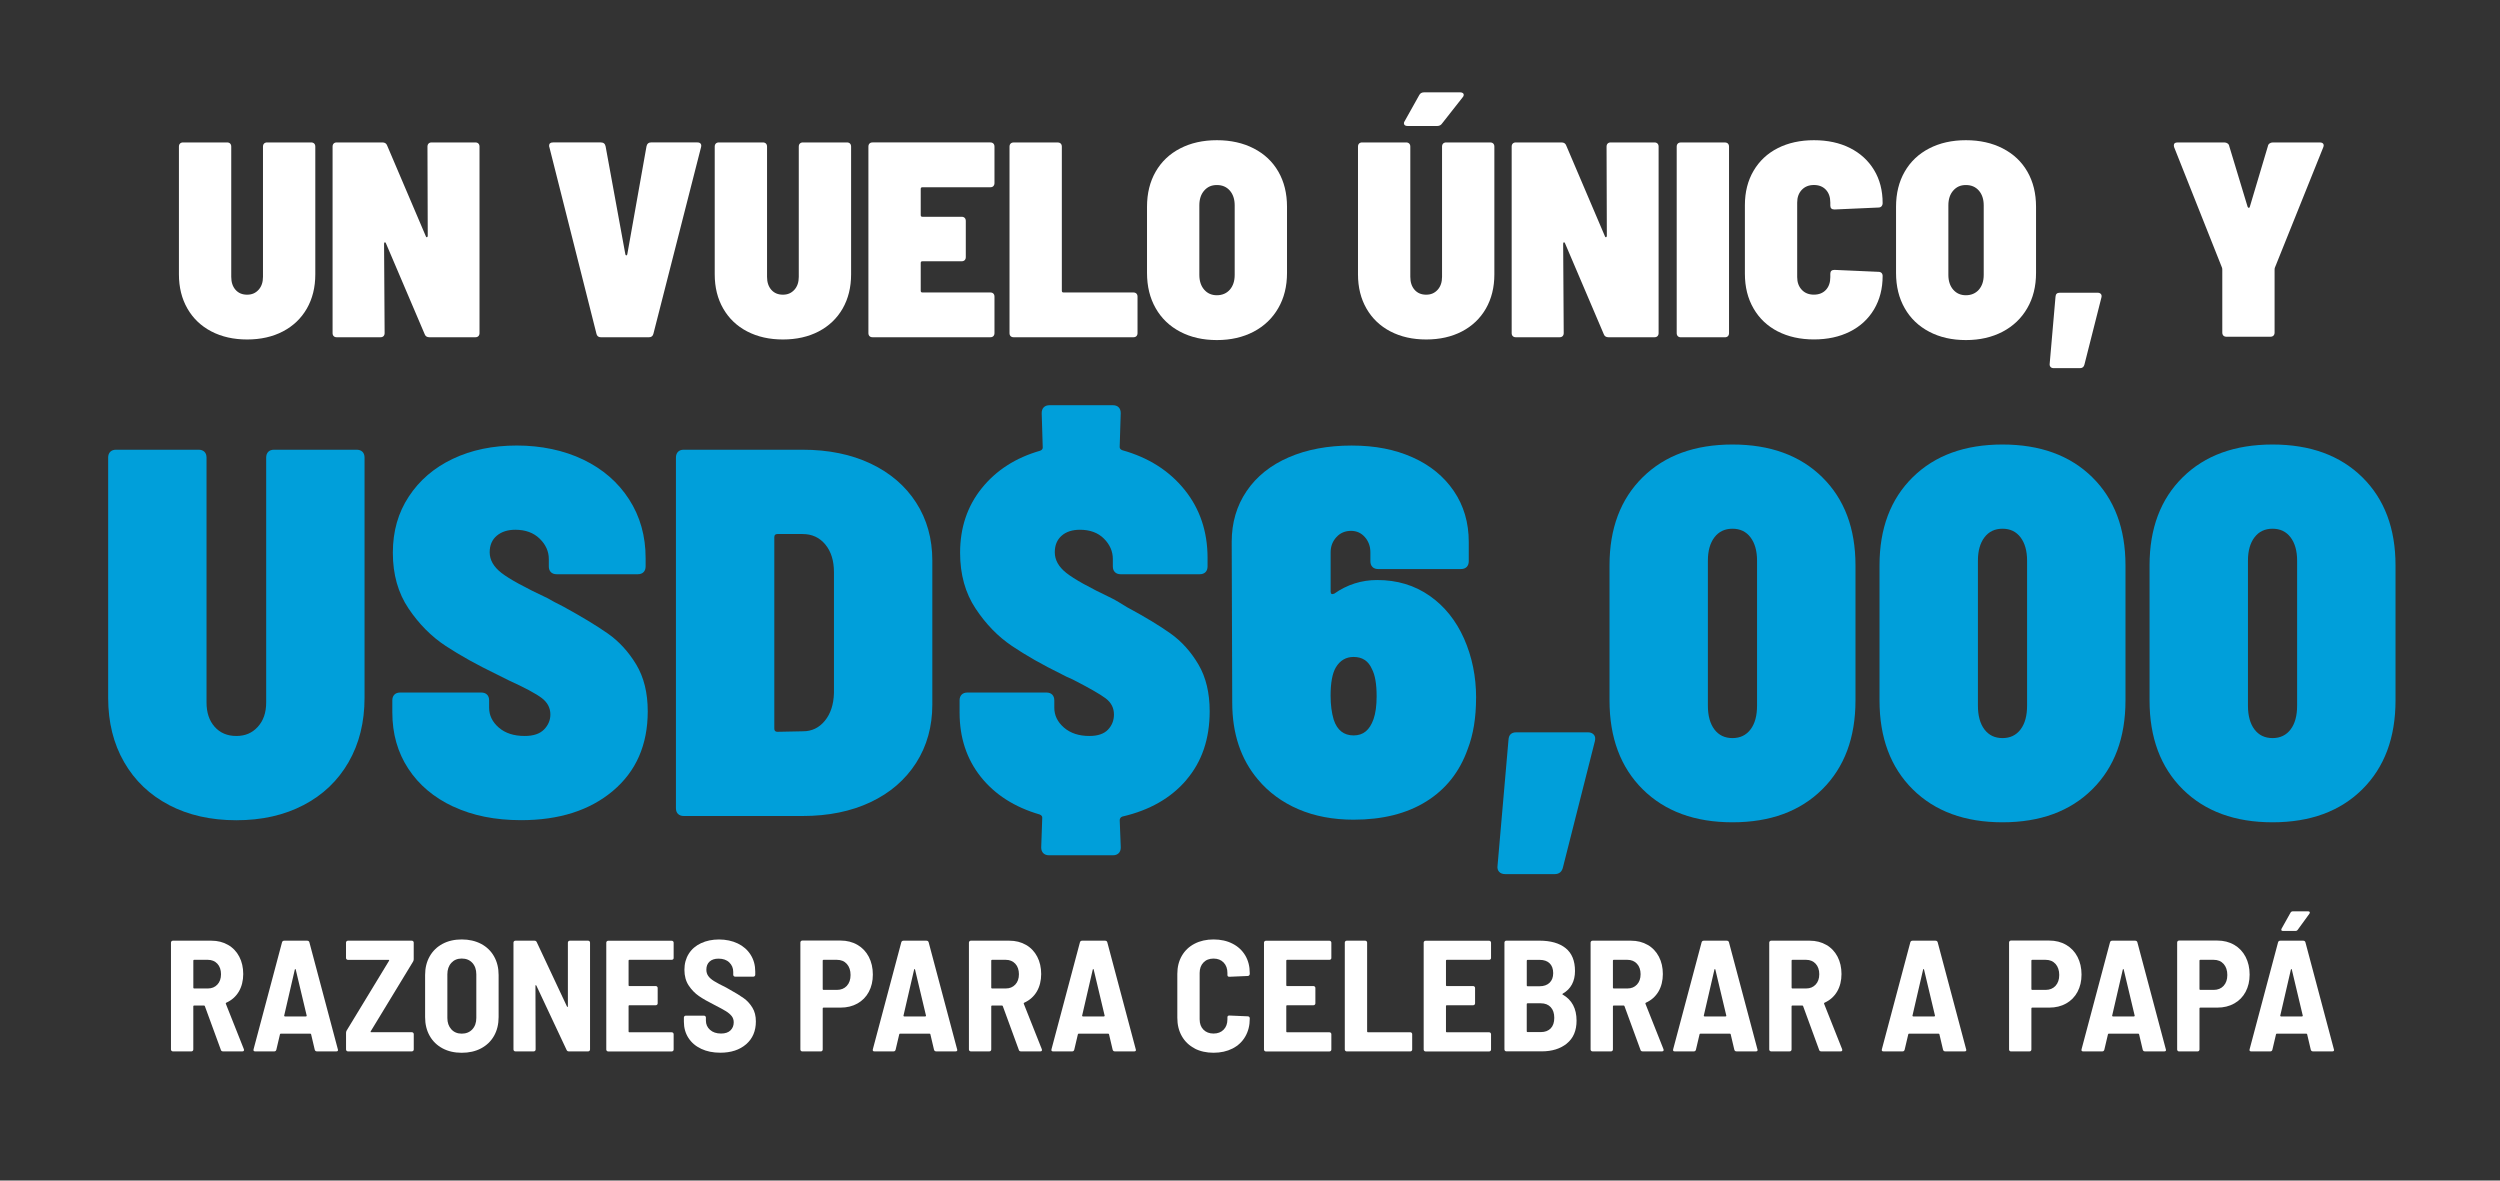 <svg xmlns="http://www.w3.org/2000/svg" id="Layer_1" data-name="Layer 1" viewBox="0 0 720 340"><rect x="0" y="0" width="720" height="340" fill="#333333" stroke="none"/><defs><style>      .cls-1 {        fill: #009fda;      }      .cls-2 {        fill: #fff;      }    </style></defs><path class="cls-2" d="M60.87,95.45c-2.97-1.55-5.26-3.74-6.89-6.57-1.63-2.83-2.45-6.12-2.45-9.86v-36.8c0-.37.11-.67.32-.88.21-.21.51-.32.88-.32h12.67c.37,0,.67.11.88.32.21.21.32.51.32.88v37.52c0,1.55.41,2.79,1.24,3.73.83.94,1.94,1.4,3.33,1.4s2.43-.47,3.29-1.4c.85-.93,1.28-2.18,1.28-3.73v-37.52c0-.37.11-.67.32-.88.21-.21.51-.32.88-.32h12.67c.37,0,.67.11.88.32.21.21.32.51.32.88v36.8c0,3.74-.82,7.03-2.44,9.86-1.63,2.83-3.93,5.02-6.89,6.57-2.97,1.55-6.4,2.32-10.3,2.32s-7.33-.77-10.3-2.32Z"></path><path class="cls-2" d="M123.43,41.34c.21-.21.51-.32.88-.32h12.59c.37,0,.67.11.88.32.21.21.32.51.32.88v53.71c0,.37-.11.67-.32.88s-.51.32-.88.32h-13.23c-.7,0-1.15-.29-1.36-.88l-11.14-26.13c-.05-.21-.16-.32-.32-.32s-.24.13-.24.4l.16,25.73c0,.37-.11.67-.32.88-.21.21-.51.32-.88.32h-12.59c-.38,0-.67-.11-.88-.32-.21-.21-.32-.51-.32-.88v-53.71c0-.37.11-.67.32-.88.21-.21.51-.32.88-.32h13.15c.69,0,1.15.29,1.36.88l11.14,26.13c.05.21.16.31.32.28.16-.03.24-.17.24-.44l-.08-25.65c0-.37.11-.67.32-.88Z"></path><path class="cls-2" d="M171.77,96.09l-13.55-53.71c-.05-.11-.08-.24-.08-.4,0-.64.37-.96,1.12-.96h13.79c.75,0,1.2.37,1.36,1.12l5.69,31.1c.05.21.15.32.28.32s.23-.11.28-.32l5.53-31.1c.16-.75.59-1.12,1.28-1.12h13.39c.43,0,.73.12.92.36.19.24.23.57.12,1l-13.71,53.71c-.16.69-.59,1.04-1.28,1.04h-13.87c-.7,0-1.12-.35-1.28-1.04Z"></path><path class="cls-2" d="M215.18,95.45c-2.97-1.55-5.26-3.74-6.89-6.57-1.63-2.83-2.45-6.12-2.45-9.86v-36.8c0-.37.11-.67.32-.88.21-.21.51-.32.88-.32h12.67c.37,0,.67.11.88.32.21.21.32.51.32.88v37.52c0,1.55.41,2.79,1.24,3.73.83.94,1.94,1.4,3.33,1.4s2.43-.47,3.29-1.4c.85-.93,1.28-2.18,1.28-3.73v-37.52c0-.37.11-.67.32-.88.21-.21.51-.32.88-.32h12.67c.37,0,.67.11.88.32.21.21.32.51.32.88v36.8c0,3.74-.82,7.03-2.44,9.86-1.63,2.83-3.93,5.02-6.89,6.57-2.97,1.55-6.4,2.32-10.3,2.32s-7.33-.77-10.3-2.32Z"></path><path class="cls-2" d="M286.09,53.61c-.21.21-.51.32-.88.32h-19.56c-.32,0-.48.16-.48.48v7.54c0,.32.16.48.48.48h11.3c.37,0,.67.11.88.32.21.21.32.51.32.88v10.42c0,.37-.11.67-.32.88-.21.21-.51.32-.88.32h-11.3c-.32,0-.48.16-.48.48v8.02c0,.32.16.48.48.48h19.56c.37,0,.67.11.88.32.21.21.32.51.32.88v10.5c0,.37-.11.67-.32.88-.21.21-.51.32-.88.32h-33.91c-.38,0-.67-.11-.88-.32-.21-.21-.32-.51-.32-.88v-53.71c0-.37.11-.67.32-.88.21-.21.51-.32.88-.32h33.91c.37,0,.67.11.88.32.21.21.32.51.32.88v10.5c0,.37-.11.67-.32.88Z"></path><path class="cls-2" d="M291.06,96.82c-.21-.21-.32-.51-.32-.88v-53.71c0-.37.11-.67.32-.88.21-.21.51-.32.88-.32h12.67c.37,0,.67.11.88.32.21.21.32.51.32.88v41.52c0,.32.16.48.48.48h20.12c.37,0,.67.11.88.32.21.21.32.51.32.88v10.5c0,.37-.11.67-.32.88s-.51.32-.88.32h-34.47c-.38,0-.67-.11-.88-.32Z"></path><path class="cls-2" d="M339.88,95.53c-3.05-1.6-5.4-3.86-7.05-6.77-1.66-2.91-2.49-6.29-2.49-10.14v-19.08c0-3.85.83-7.21,2.49-10.1,1.66-2.89,4.01-5.12,7.05-6.69,3.05-1.58,6.57-2.37,10.58-2.37s7.55.79,10.62,2.37c3.07,1.58,5.44,3.81,7.09,6.69,1.66,2.89,2.49,6.25,2.49,10.1v19.08c0,3.85-.84,7.23-2.53,10.14-1.68,2.91-4.05,5.17-7.09,6.77-3.05,1.6-6.57,2.41-10.58,2.41s-7.54-.8-10.58-2.41ZM354.19,83.43c.93-1.07,1.4-2.49,1.4-4.25v-20.04c0-1.76-.47-3.18-1.4-4.25-.94-1.07-2.18-1.6-3.73-1.6s-2.71.53-3.65,1.6c-.94,1.07-1.4,2.48-1.4,4.25v20.04c0,1.76.47,3.18,1.4,4.25.93,1.07,2.15,1.6,3.65,1.6s2.79-.53,3.73-1.6Z"></path><path class="cls-2" d="M400.44,95.45c-2.97-1.55-5.26-3.74-6.89-6.57-1.63-2.83-2.45-6.12-2.45-9.86v-36.8c0-.37.11-.67.32-.88.21-.21.51-.32.88-.32h12.67c.37,0,.67.11.88.32.21.21.32.51.32.88v37.52c0,1.55.41,2.79,1.24,3.73.83.94,1.94,1.4,3.33,1.4s2.43-.47,3.29-1.4c.85-.93,1.28-2.18,1.28-3.73v-37.52c0-.37.11-.67.32-.88.21-.21.51-.32.88-.32h12.67c.37,0,.67.11.88.32.21.21.32.51.32.88v36.8c0,3.74-.82,7.03-2.44,9.86-1.63,2.83-3.93,5.02-6.89,6.57-2.97,1.55-6.4,2.32-10.3,2.32s-7.33-.77-10.3-2.32ZM404.33,35.49c0-.21.08-.43.24-.64l4.17-7.46c.27-.53.75-.8,1.44-.8h10.34c.32,0,.57.07.76.2.19.13.28.31.28.52,0,.27-.11.51-.32.72l-5.93,7.54c-.32.48-.8.72-1.44.72h-8.42c-.75,0-1.12-.27-1.12-.8Z"></path><path class="cls-2" d="M463.01,41.34c.21-.21.51-.32.88-.32h12.59c.37,0,.67.11.88.32.21.21.32.51.32.88v53.71c0,.37-.11.67-.32.88s-.51.32-.88.32h-13.23c-.7,0-1.15-.29-1.36-.88l-11.14-26.13c-.05-.21-.16-.32-.32-.32s-.24.13-.24.4l.16,25.73c0,.37-.11.67-.32.88-.21.21-.51.32-.88.32h-12.59c-.38,0-.67-.11-.88-.32-.21-.21-.32-.51-.32-.88v-53.71c0-.37.11-.67.32-.88.21-.21.51-.32.88-.32h13.15c.69,0,1.15.29,1.36.88l11.14,26.13c.05.21.16.31.32.28.16-.03.24-.17.24-.44l-.08-25.65c0-.37.11-.67.32-.88Z"></path><path class="cls-2" d="M483.21,96.82c-.21-.21-.32-.51-.32-.88v-53.71c0-.37.11-.67.32-.88.21-.21.51-.32.88-.32h12.67c.37,0,.67.11.88.32.21.21.32.51.32.88v53.71c0,.37-.11.67-.32.88-.21.21-.51.32-.88.32h-12.67c-.38,0-.67-.11-.88-.32Z"></path><path class="cls-2" d="M511.99,95.45c-2.99-1.55-5.32-3.75-6.97-6.61-1.66-2.86-2.49-6.19-2.49-9.98v-19.8c0-3.74.83-7.03,2.49-9.86,1.66-2.83,3.98-5.01,6.97-6.53,2.99-1.52,6.47-2.29,10.42-2.29s7.42.75,10.38,2.24c2.97,1.5,5.28,3.61,6.93,6.33,1.66,2.73,2.48,5.91,2.48,9.54,0,.37-.11.68-.32.92-.21.24-.51.36-.88.36l-12.67.56c-.8,0-1.2-.37-1.2-1.12v-.88c0-1.55-.43-2.78-1.28-3.69-.86-.91-2-1.36-3.45-1.36s-2.6.47-3.49,1.4c-.88.94-1.32,2.15-1.32,3.65v21.48c0,1.5.44,2.71,1.32,3.65.88.94,2.04,1.4,3.49,1.4s2.59-.45,3.45-1.36c.85-.91,1.28-2.14,1.28-3.69v-.96c0-.75.4-1.12,1.2-1.12l12.67.56c.37,0,.67.11.88.32.21.21.32.51.32.88,0,3.63-.83,6.84-2.48,9.62-1.66,2.78-3.98,4.92-6.97,6.41-2.99,1.5-6.44,2.24-10.34,2.24s-7.43-.77-10.42-2.32Z"></path><path class="cls-2" d="M555.6,95.53c-3.05-1.6-5.4-3.86-7.05-6.77-1.66-2.91-2.49-6.29-2.49-10.14v-19.08c0-3.85.83-7.21,2.49-10.1,1.66-2.89,4.01-5.12,7.05-6.69,3.05-1.58,6.57-2.37,10.58-2.37s7.55.79,10.62,2.37c3.07,1.58,5.44,3.81,7.09,6.69,1.66,2.89,2.49,6.25,2.49,10.1v19.08c0,3.85-.84,7.23-2.53,10.14-1.68,2.91-4.05,5.17-7.09,6.77-3.05,1.6-6.57,2.41-10.58,2.41s-7.54-.8-10.58-2.41ZM569.91,83.43c.93-1.07,1.4-2.49,1.4-4.25v-20.04c0-1.76-.47-3.18-1.4-4.25-.94-1.07-2.18-1.6-3.73-1.6s-2.71.53-3.65,1.6c-.94,1.07-1.4,2.48-1.4,4.25v20.04c0,1.76.47,3.18,1.4,4.25.93,1.07,2.15,1.6,3.65,1.6s2.79-.53,3.73-1.6Z"></path><path class="cls-2" d="M590.55,105.67c-.21-.24-.29-.55-.24-.92l1.68-19.32c.05-.75.45-1.12,1.2-1.12h10.98c.37,0,.67.12.88.36.21.24.27.58.16,1l-4.89,19.32c-.16.69-.59,1.04-1.28,1.04h-7.54c-.43,0-.75-.12-.96-.36Z"></path><path class="cls-2" d="M640.34,96.66c-.21-.21-.32-.51-.32-.88v-18.04c0-.32-.03-.53-.08-.64l-13.79-34.71c-.05-.16-.08-.35-.08-.56,0-.53.35-.8,1.04-.8h13.55c.32,0,.61.09.88.28.27.19.43.44.48.76l5.29,17.48c.11.21.23.32.36.32s.23-.11.28-.32l5.21-17.48c.05-.32.21-.57.48-.76.27-.19.56-.28.88-.28h13.63c.43,0,.73.12.92.36.19.24.2.57.04,1l-13.95,34.71c-.05.11-.08.32-.08.64v18.04c0,.37-.11.67-.32.88-.21.21-.51.32-.88.32h-12.67c-.37,0-.67-.11-.88-.32Z"></path><path class="cls-1" d="M48.71,231.86c-5.58-2.91-9.9-7.03-12.96-12.36-3.07-5.32-4.6-11.5-4.6-18.54v-69.18c0-.7.2-1.25.6-1.66.4-.4.95-.6,1.66-.6h23.81c.7,0,1.25.2,1.66.6.4.4.6.96.6,1.66v70.53c0,2.92.78,5.25,2.34,7.01,1.56,1.76,3.64,2.64,6.25,2.64s4.57-.88,6.18-2.64c1.61-1.76,2.41-4.09,2.41-7.01v-70.53c0-.7.2-1.25.6-1.66.4-.4.95-.6,1.66-.6h23.81c.7,0,1.25.2,1.66.6.4.4.6.96.6,1.66v69.18c0,7.03-1.53,13.21-4.6,18.54-3.07,5.33-7.38,9.45-12.96,12.36-5.58,2.92-12.03,4.37-19.37,4.37s-13.79-1.46-19.37-4.37Z"></path><path class="cls-1" d="M130.55,232.31c-5.58-2.61-9.9-6.25-12.96-10.93-3.07-4.67-4.6-10.07-4.6-16.2v-3.47c0-.7.2-1.26.6-1.66.4-.4.95-.6,1.66-.6h23.36c.7,0,1.25.2,1.66.6.4.4.6.96.6,1.66v2.11c0,2.21.93,4.12,2.79,5.73,1.86,1.61,4.34,2.41,7.46,2.41,2.51,0,4.37-.63,5.58-1.88,1.21-1.26,1.81-2.69,1.81-4.3,0-1.91-.83-3.49-2.49-4.75-1.66-1.26-4.8-2.94-9.42-5.05l-3.62-1.81c-5.63-2.71-10.5-5.43-14.62-8.14-4.12-2.71-7.69-6.3-10.7-10.78-3.01-4.47-4.52-9.82-4.52-16.05s1.53-11.53,4.6-16.2c3.06-4.67,7.28-8.29,12.66-10.85,5.37-2.56,11.53-3.84,18.46-3.84s13.51,1.36,19.14,4.07c5.63,2.71,10.02,6.53,13.19,11.45,3.17,4.92,4.75,10.55,4.75,16.88v2.41c0,.7-.2,1.26-.6,1.66s-.96.6-1.66.6h-23.36c-.7,0-1.26-.2-1.66-.6-.4-.4-.6-.95-.6-1.66v-2.11c0-2.21-.88-4.17-2.64-5.88-1.76-1.71-4.1-2.56-7.01-2.56-2.21,0-3.99.58-5.35,1.73-1.36,1.16-2.03,2.74-2.03,4.75,0,2.21,1.13,4.2,3.39,5.95,2.26,1.76,6.71,4.2,13.34,7.31,1,.6,2.51,1.41,4.52,2.41,5.32,2.92,9.59,5.5,12.81,7.76,3.21,2.26,5.93,5.23,8.14,8.89,2.21,3.67,3.32,8.16,3.32,13.49,0,9.65-3.34,17.28-10.02,22.91-6.68,5.63-15.5,8.44-26.45,8.44-7.44,0-13.94-1.3-19.52-3.92Z"></path><path class="cls-1" d="M195.27,234.42c-.4-.4-.6-.95-.6-1.66v-100.98c0-.7.2-1.25.6-1.66s.95-.6,1.66-.6h34.21c7.43,0,13.96,1.33,19.59,3.99,5.63,2.66,10,6.41,13.11,11.23,3.11,4.82,4.67,10.4,4.67,16.73v41.45c0,6.33-1.56,11.93-4.67,16.8-3.12,4.87-7.49,8.64-13.11,11.3-5.63,2.66-12.16,3.99-19.59,3.99h-34.21c-.7,0-1.26-.2-1.66-.6ZM223.91,210.76l7.38-.15c2.51,0,4.6-1,6.25-3.01,1.66-2.01,2.54-4.67,2.64-7.99v-34.81c0-3.32-.83-5.98-2.49-7.99-1.66-2.01-3.84-3.01-6.56-3.01h-7.23c-.6,0-.9.3-.9.9v55.16c0,.6.3.9.9.9Z"></path><path class="cls-1" d="M341.69,224.62c-4.47,5.23-10.62,8.74-18.46,10.55-.5.2-.75.55-.75,1.05l.3,7.84c0,.7-.2,1.26-.6,1.66-.4.4-.96.6-1.66.6h-18.39c-.7,0-1.26-.2-1.66-.6s-.6-.96-.6-1.66l.3-8.59c0-.4-.25-.7-.75-.9-7.23-2.11-12.89-5.73-16.96-10.85s-6.1-11.3-6.1-18.54v-3.47c0-.7.2-1.26.6-1.66.4-.4.95-.6,1.66-.6h22.76c.7,0,1.26.2,1.66.6.4.4.6.96.6,1.66v2.11c0,2.21.93,4.12,2.79,5.73,1.86,1.61,4.3,2.41,7.31,2.41,2.41,0,4.19-.6,5.35-1.81,1.15-1.21,1.73-2.66,1.73-4.37,0-1.91-.81-3.47-2.41-4.67-1.61-1.21-4.77-3.01-9.49-5.43-1.41-.6-2.46-1.1-3.17-1.51-5.53-2.71-10.3-5.43-14.32-8.14-4.02-2.71-7.51-6.3-10.47-10.78-2.96-4.47-4.45-9.82-4.45-16.05,0-7.23,2.08-13.44,6.25-18.61,4.17-5.17,9.77-8.76,16.8-10.78.5-.2.75-.5.75-.9l-.3-9.95c0-.7.2-1.26.6-1.66.4-.4.95-.6,1.66-.6h18.24c.7,0,1.26.2,1.66.6.4.4.6.96.6,1.66l-.3,9.8c0,.4.25.7.75.9,7.54,2.11,13.51,5.9,17.93,11.38,4.42,5.48,6.63,12.03,6.63,19.67v2.41c0,.7-.2,1.26-.6,1.66-.4.4-.96.6-1.66.6h-22.76c-.7,0-1.26-.2-1.66-.6-.4-.4-.6-.95-.6-1.66v-2.11c0-2.21-.85-4.17-2.56-5.88-1.71-1.71-4.02-2.56-6.93-2.56-2.21,0-3.97.58-5.27,1.73-1.31,1.16-1.96,2.74-1.96,4.75,0,2.21,1.1,4.2,3.32,5.95,2.21,1.76,6.58,4.2,13.11,7.31.6.3,1.28.68,2.03,1.13.75.45,1.53.93,2.34,1.43,5.22,2.81,9.42,5.35,12.58,7.61,3.17,2.26,5.83,5.23,7.99,8.89,2.16,3.67,3.24,8.16,3.24,13.49,0,7.94-2.24,14.52-6.71,19.74Z"></path><path class="cls-1" d="M425.11,200.96c0,5.73-.81,10.65-2.41,14.77-2.31,6.53-6.28,11.56-11.91,15.07-5.63,3.52-12.61,5.27-20.95,5.27-5.93,0-11.23-1.01-15.9-3.01-4.67-2.01-8.57-4.87-11.68-8.59-4.92-5.83-7.38-13.21-7.38-22.15l-.15-46.27c0-5.52,1.43-10.4,4.3-14.62,2.86-4.22,6.91-7.46,12.13-9.72,5.22-2.26,11.25-3.39,18.08-3.39s12.48,1.13,17.56,3.39c5.07,2.26,9.04,5.5,11.91,9.72,2.86,4.22,4.29,9.09,4.29,14.62v5.58c0,.7-.2,1.26-.6,1.66s-.96.6-1.66.6h-23.81c-.7,0-1.26-.2-1.66-.6-.4-.4-.6-.95-.6-1.66v-2.56c0-1.71-.53-3.17-1.58-4.37-1.06-1.21-2.39-1.81-3.99-1.81-1.71,0-3.12.6-4.22,1.81-1.11,1.21-1.66,2.66-1.66,4.37v11.3c0,.7.35.9,1.05.6,3.72-2.61,7.84-3.92,12.36-3.92,5.73,0,10.75,1.51,15.07,4.52,4.32,3.01,7.63,7.14,9.95,12.36,2.31,5.23,3.47,10.9,3.47,17.03ZM396.47,200.51c0-3.52-.45-6.13-1.36-7.84-1.01-2.31-2.76-3.47-5.27-3.47-2.21,0-3.92,1.01-5.12,3.01-1.01,1.71-1.51,4.42-1.51,8.14,0,2.61.3,4.92.9,6.93,1,3.01,2.91,4.52,5.73,4.52s4.62-1.56,5.73-4.67c.6-1.71.9-3.92.9-6.63Z"></path><path class="cls-1" d="M431.74,251.07c-.4-.45-.55-1.03-.45-1.73l3.16-36.32c.1-1.41.85-2.11,2.26-2.11h20.65c.7,0,1.25.23,1.66.68.4.45.5,1.08.3,1.88l-9.19,36.32c-.3,1.3-1.11,1.96-2.41,1.96h-14.17c-.81,0-1.41-.23-1.81-.68Z"></path><path class="cls-1" d="M473.11,227.33c-6.38-6.33-9.57-14.87-9.57-25.62v-38.88c0-10.65,3.19-19.11,9.57-25.39,6.38-6.28,15-9.42,25.85-9.42s19.46,3.14,25.85,9.42c6.38,6.28,9.57,14.75,9.57,25.39v38.88c0,10.75-3.19,19.29-9.57,25.62-6.38,6.33-15,9.49-25.85,9.49s-19.47-3.17-25.85-9.49ZM504.15,210.08c1.26-1.66,1.88-3.94,1.88-6.86v-41.75c0-2.81-.63-5.05-1.88-6.71-1.26-1.66-2.99-2.49-5.2-2.49s-3.94.83-5.2,2.49c-1.26,1.66-1.88,3.9-1.88,6.71v41.75c0,2.92.63,5.2,1.88,6.86,1.26,1.66,2.99,2.49,5.2,2.49s3.94-.83,5.2-2.49Z"></path><path class="cls-1" d="M550.87,227.33c-6.38-6.33-9.57-14.87-9.57-25.62v-38.88c0-10.65,3.19-19.11,9.57-25.39,6.38-6.28,15-9.42,25.85-9.42s19.46,3.14,25.85,9.42c6.38,6.28,9.57,14.75,9.57,25.39v38.88c0,10.75-3.19,19.29-9.57,25.62-6.38,6.33-15,9.49-25.85,9.49s-19.47-3.17-25.85-9.49ZM581.92,210.08c1.26-1.66,1.88-3.94,1.88-6.86v-41.75c0-2.81-.63-5.05-1.88-6.71-1.26-1.66-2.99-2.49-5.2-2.49s-3.94.83-5.2,2.49c-1.26,1.66-1.88,3.9-1.88,6.71v41.75c0,2.92.63,5.2,1.88,6.86,1.26,1.66,2.99,2.49,5.2,2.49s3.94-.83,5.2-2.49Z"></path><path class="cls-1" d="M628.64,227.33c-6.38-6.33-9.57-14.87-9.57-25.62v-38.88c0-10.65,3.19-19.11,9.57-25.39,6.38-6.28,15-9.42,25.85-9.42s19.46,3.14,25.85,9.42c6.38,6.28,9.57,14.75,9.57,25.39v38.88c0,10.75-3.19,19.29-9.57,25.62-6.38,6.33-15,9.49-25.85,9.49s-19.47-3.17-25.85-9.49ZM659.69,210.08c1.26-1.66,1.88-3.94,1.88-6.86v-41.75c0-2.81-.63-5.05-1.88-6.71-1.26-1.66-2.99-2.49-5.2-2.49s-3.94.83-5.2,2.49c-1.26,1.66-1.88,3.9-1.88,6.71v41.75c0,2.92.63,5.2,1.88,6.86,1.26,1.66,2.99,2.49,5.2,2.49s3.94-.83,5.2-2.49Z"></path><path class="cls-2" d="M63.6,302.34l-4.6-12.57c-.06-.12-.14-.18-.23-.18h-2.87c-.15,0-.23.08-.23.23v12.43c0,.15-.05.28-.16.39-.11.11-.24.16-.39.16h-5.33c-.15,0-.28-.05-.39-.16-.11-.11-.16-.23-.16-.39v-30.78c0-.15.05-.28.16-.39s.23-.16.39-.16h11.11c1.79,0,3.38.4,4.78,1.21,1.4.8,2.47,1.94,3.23,3.39.76,1.46,1.14,3.13,1.14,5.01s-.43,3.63-1.27,5.05c-.85,1.43-2.05,2.49-3.6,3.19-.15.06-.2.17-.14.32l5.19,13.07c.03.06.05.14.05.23,0,.27-.17.41-.5.41h-5.55c-.33,0-.55-.15-.64-.46ZM55.68,276.66v7.79c0,.15.08.23.23.23h3.96c1.12,0,2.03-.37,2.73-1.12.7-.74,1.05-1.74,1.05-2.98s-.35-2.28-1.05-3.03c-.7-.74-1.61-1.12-2.73-1.12h-3.96c-.15,0-.23.08-.23.23Z"></path><path class="cls-2" d="M90.65,302.34l-1.05-4.46c-.03-.12-.11-.18-.23-.18h-8.51c-.12,0-.2.06-.23.18l-1.05,4.46c-.09.3-.29.46-.59.46h-5.51c-.4,0-.55-.2-.46-.59l8.2-30.83c.09-.3.3-.46.64-.46h6.6c.33,0,.55.15.64.46l8.2,30.83.05.18c0,.27-.17.41-.5.41h-5.56c-.33,0-.55-.15-.64-.46ZM81.9,292.67c.06.05.12.07.18.07h6.01c.06,0,.12-.02.18-.07.06-.05.08-.11.05-.2l-3.14-13.21c-.03-.12-.08-.18-.14-.18s-.11.06-.14.18l-3.05,13.21c-.03.09-.02.16.05.2Z"></path><path class="cls-2" d="M99.82,302.64c-.11-.11-.16-.23-.16-.39v-4.78c0-.24.06-.47.18-.68l12.2-20.08c.09-.18.05-.27-.14-.27h-11.7c-.15,0-.28-.05-.39-.16-.11-.11-.16-.23-.16-.39v-4.42c0-.15.05-.28.16-.39s.23-.16.39-.16h18.4c.15,0,.28.05.39.16.11.11.16.24.16.39v4.78c0,.24-.06.47-.18.68l-12.2,20.08c-.09.18-.05.27.14.27h11.7c.15,0,.28.05.39.16.11.11.16.24.16.39v4.42c0,.15-.05.28-.16.39s-.24.16-.39.16h-18.4c-.15,0-.28-.05-.39-.16Z"></path><path class="cls-2" d="M127.46,301.93c-1.59-.85-2.83-2.05-3.71-3.6-.88-1.55-1.32-3.35-1.32-5.42v-12.11c0-2.03.44-3.82,1.32-5.37.88-1.55,2.12-2.75,3.71-3.6,1.59-.85,3.44-1.27,5.53-1.27s3.95.43,5.56,1.27c1.61.85,2.85,2.05,3.73,3.6.88,1.55,1.32,3.34,1.32,5.37v12.11c0,2.06-.44,3.87-1.32,5.42-.88,1.55-2.13,2.75-3.73,3.6-1.61.85-3.46,1.27-5.56,1.27s-3.94-.42-5.53-1.27ZM136.04,296.44c.76-.83,1.14-1.92,1.14-3.26v-12.57c0-1.37-.38-2.47-1.14-3.3-.76-.83-1.78-1.25-3.05-1.25s-2.25.42-3.01,1.25c-.76.84-1.14,1.94-1.14,3.3v12.57c0,1.34.38,2.42,1.14,3.26.76.84,1.76,1.25,3.01,1.25s2.29-.42,3.05-1.25Z"></path><path class="cls-2" d="M163.71,271.08c.11-.11.23-.16.39-.16h5.28c.15,0,.28.05.39.16.11.11.16.24.16.39v30.78c0,.15-.05.28-.16.39s-.24.16-.39.16h-5.56c-.3,0-.52-.14-.64-.41l-8.7-18.53c-.06-.09-.12-.14-.18-.14s-.09.06-.09.18l.05,18.35c0,.15-.05.28-.16.39s-.24.16-.39.16h-5.28c-.15,0-.28-.05-.39-.16-.11-.11-.16-.23-.16-.39v-30.78c0-.15.05-.28.16-.39s.23-.16.39-.16h5.51c.3,0,.52.14.64.41l8.7,18.53c.06.09.12.14.18.14s.09-.06.09-.18v-18.35c0-.15.05-.28.16-.39Z"></path><path class="cls-2" d="M193.85,276.27c-.11.11-.24.16-.39.16h-12.2c-.15,0-.23.08-.23.23v7.1c0,.15.08.23.23.23h7.6c.15,0,.28.05.39.16.11.11.16.24.16.39v4.42c0,.15-.05.28-.16.39s-.24.16-.39.16h-7.6c-.15,0-.23.08-.23.23v7.33c0,.15.08.23.23.23h12.2c.15,0,.28.05.39.16.11.11.16.24.16.39v4.42c0,.15-.05.28-.16.39-.11.11-.24.16-.39.16h-18.3c-.15,0-.28-.05-.39-.16-.11-.11-.16-.23-.16-.39v-30.78c0-.15.05-.28.16-.39s.23-.16.39-.16h18.3c.15,0,.28.05.39.16.11.11.16.24.16.39v4.42c0,.15-.05.28-.16.39Z"></path><path class="cls-2" d="M201.93,302.05c-1.58-.74-2.8-1.79-3.67-3.14-.87-1.35-1.3-2.91-1.3-4.67v-1.18c0-.15.05-.28.16-.39s.23-.16.39-.16h5.24c.15,0,.28.05.39.16.11.11.16.24.16.39v.87c0,1.06.39,1.95,1.18,2.66.79.71,1.85,1.07,3.19,1.07,1.18,0,2.09-.3,2.71-.91.62-.61.93-1.38.93-2.32,0-.7-.2-1.3-.59-1.8-.4-.5-.95-.97-1.66-1.41-.71-.44-1.81-1.04-3.3-1.8-1.82-.91-3.31-1.76-4.46-2.55-1.15-.79-2.14-1.81-2.96-3.05-.82-1.24-1.23-2.75-1.23-4.51s.42-3.3,1.25-4.62c.83-1.32,2.01-2.34,3.53-3.05,1.52-.71,3.25-1.07,5.19-1.07s3.84.39,5.42,1.16c1.58.77,2.81,1.86,3.69,3.26.88,1.4,1.32,3,1.32,4.83v.91c0,.15-.05.28-.16.39s-.24.16-.39.16h-5.24c-.15,0-.28-.05-.39-.16-.11-.11-.16-.23-.16-.39v-.82c0-1.09-.38-2-1.14-2.73-.76-.73-1.79-1.09-3.1-1.09-1.09,0-1.95.28-2.57.84-.62.56-.93,1.34-.93,2.34,0,.7.18,1.31.55,1.82.36.52.93,1.01,1.69,1.48.76.47,1.91,1.09,3.46,1.84l.96.55c1.76.97,3.13,1.81,4.12,2.53.99.71,1.81,1.62,2.48,2.71.67,1.09,1,2.41,1,3.96,0,2.76-.93,4.96-2.8,6.58-1.87,1.62-4.35,2.44-7.44,2.44-2.09,0-3.93-.37-5.51-1.12Z"></path><path class="cls-2" d="M246.94,272.11c1.41.82,2.5,1.97,3.28,3.46.77,1.49,1.16,3.19,1.16,5.1s-.39,3.54-1.16,4.99c-.77,1.44-1.87,2.56-3.28,3.35-1.41.79-3.03,1.18-4.85,1.18h-4.92c-.15,0-.23.08-.23.23v11.84c0,.15-.05.28-.16.39-.11.11-.24.16-.39.16h-5.33c-.15,0-.28-.05-.39-.16-.11-.11-.16-.23-.16-.39v-30.83c0-.15.05-.28.16-.39s.23-.16.39-.16h11.02c1.82,0,3.44.41,4.85,1.23ZM243.89,283.92c.71-.77,1.07-1.81,1.07-3.12s-.36-2.4-1.07-3.19c-.71-.79-1.66-1.18-2.85-1.18h-3.87c-.15,0-.23.08-.23.23v8.2c0,.15.08.23.23.23h3.87c1.18,0,2.13-.39,2.85-1.16Z"></path><path class="cls-2" d="M269,302.34l-1.05-4.46c-.03-.12-.11-.18-.23-.18h-8.51c-.12,0-.2.06-.23.18l-1.05,4.46c-.09.3-.29.46-.59.46h-5.51c-.4,0-.55-.2-.46-.59l8.2-30.83c.09-.3.3-.46.64-.46h6.6c.33,0,.55.15.64.46l8.2,30.83.05.18c0,.27-.17.41-.5.41h-5.56c-.33,0-.55-.15-.64-.46ZM260.26,292.67c.06.05.12.07.18.07h6.01c.06,0,.12-.02.18-.07.06-.05.08-.11.05-.2l-3.14-13.21c-.03-.12-.08-.18-.14-.18s-.11.06-.14.18l-3.05,13.21c-.03.09-.02.16.05.2Z"></path><path class="cls-2" d="M293.41,302.34l-4.6-12.57c-.06-.12-.14-.18-.23-.18h-2.87c-.15,0-.23.08-.23.23v12.43c0,.15-.05.28-.16.39-.11.11-.24.16-.39.16h-5.33c-.15,0-.28-.05-.39-.16-.11-.11-.16-.23-.16-.39v-30.78c0-.15.05-.28.16-.39s.23-.16.39-.16h11.11c1.79,0,3.38.4,4.78,1.21,1.4.8,2.47,1.94,3.23,3.39.76,1.46,1.14,3.13,1.14,5.01s-.43,3.63-1.27,5.05c-.85,1.43-2.05,2.49-3.6,3.19-.15.06-.2.17-.14.32l5.19,13.07c.03.06.05.14.05.23,0,.27-.17.41-.5.41h-5.55c-.33,0-.55-.15-.64-.46ZM285.48,276.66v7.79c0,.15.08.23.23.23h3.96c1.12,0,2.03-.37,2.73-1.12.7-.74,1.05-1.74,1.05-2.98s-.35-2.28-1.05-3.03c-.7-.74-1.61-1.12-2.73-1.12h-3.96c-.15,0-.23.08-.23.23Z"></path><path class="cls-2" d="M320.45,302.34l-1.05-4.46c-.03-.12-.11-.18-.23-.18h-8.51c-.12,0-.2.06-.23.18l-1.05,4.46c-.09.3-.29.46-.59.46h-5.51c-.4,0-.55-.2-.46-.59l8.2-30.83c.09-.3.3-.46.64-.46h6.6c.33,0,.55.15.64.46l8.2,30.83.05.18c0,.27-.17.41-.5.41h-5.56c-.33,0-.55-.15-.64-.46ZM311.71,292.67c.06.05.12.07.18.07h6.01c.06,0,.12-.02.18-.07.06-.05.08-.11.05-.2l-3.14-13.21c-.03-.12-.08-.18-.14-.18s-.11.06-.14.18l-3.05,13.21c-.03.09-.02.16.05.2Z"></path><path class="cls-2" d="M344.04,301.93c-1.58-.82-2.8-1.99-3.67-3.51-.87-1.52-1.3-3.28-1.3-5.28v-12.66c0-1.97.43-3.71,1.3-5.21.87-1.5,2.09-2.66,3.67-3.48,1.58-.82,3.4-1.23,5.46-1.23s3.89.4,5.46,1.21c1.58.8,2.8,1.94,3.67,3.39.87,1.46,1.3,3.16,1.3,5.1v.23c0,.15-.05.29-.16.41-.11.12-.24.18-.39.18l-5.33.23c-.36,0-.55-.17-.55-.5v-.59c0-1.24-.36-2.25-1.09-3.01-.73-.76-1.7-1.14-2.91-1.14s-2.19.38-2.91,1.14c-.73.76-1.09,1.76-1.09,3.01v13.34c0,1.25.36,2.24,1.09,2.98.73.74,1.7,1.12,2.91,1.12s2.19-.37,2.91-1.12c.73-.74,1.09-1.74,1.09-2.98v-.59c0-.33.18-.5.55-.5l5.33.23c.15,0,.28.05.39.16.11.11.16.24.16.39v.14c0,1.94-.43,3.66-1.3,5.15-.86,1.49-2.09,2.63-3.67,3.44-1.58.8-3.4,1.21-5.46,1.21s-3.89-.41-5.46-1.23Z"></path><path class="cls-2" d="M383.27,276.27c-.11.11-.24.16-.39.16h-12.2c-.15,0-.23.08-.23.23v7.1c0,.15.08.23.23.23h7.6c.15,0,.28.05.39.16.11.11.16.24.16.39v4.42c0,.15-.05.28-.16.39s-.24.16-.39.16h-7.6c-.15,0-.23.08-.23.23v7.33c0,.15.08.23.23.23h12.2c.15,0,.28.05.39.16.11.11.16.24.16.39v4.42c0,.15-.05.28-.16.39-.11.11-.24.16-.39.16h-18.3c-.15,0-.28-.05-.39-.16-.11-.11-.16-.23-.16-.39v-30.78c0-.15.05-.28.16-.39s.23-.16.39-.16h18.3c.15,0,.28.05.39.16.11.11.16.24.16.39v4.42c0,.15-.05.28-.16.39Z"></path><path class="cls-2" d="M387.46,302.64c-.11-.11-.16-.23-.16-.39v-30.78c0-.15.05-.28.16-.39s.23-.16.39-.16h5.33c.15,0,.28.05.39.16.11.11.16.24.16.39v25.59c0,.15.08.23.23.23h12.2c.15,0,.28.05.39.16.11.11.16.24.16.39v4.42c0,.15-.05.28-.16.39-.11.11-.24.16-.39.16h-18.3c-.15,0-.28-.05-.39-.16Z"></path><path class="cls-2" d="M429.26,276.27c-.11.11-.24.16-.39.16h-12.2c-.15,0-.23.08-.23.23v7.1c0,.15.08.23.23.23h7.6c.15,0,.28.05.39.16.11.11.16.24.16.39v4.42c0,.15-.05.28-.16.39s-.24.16-.39.16h-7.6c-.15,0-.23.08-.23.23v7.33c0,.15.08.23.23.23h12.2c.15,0,.28.05.39.16.11.11.16.24.16.39v4.42c0,.15-.05.28-.16.39-.11.11-.24.16-.39.16h-18.3c-.15,0-.28-.05-.39-.16-.11-.11-.16-.23-.16-.39v-30.78c0-.15.05-.28.16-.39s.23-.16.39-.16h18.3c.15,0,.28.05.39.16.11.11.16.24.16.39v4.42c0,.15-.05.28-.16.39Z"></path><path class="cls-2" d="M451.25,300.54c-1.87,1.5-4.27,2.25-7.22,2.25h-10.2c-.15,0-.28-.05-.39-.16-.11-.11-.16-.23-.16-.39v-30.78c0-.15.05-.28.16-.39s.23-.16.39-.16h9.52c3.25,0,5.77.72,7.56,2.16,1.79,1.44,2.69,3.64,2.69,6.58s-1.17,5.18-3.51,6.51c-.15.09-.17.18-.05.27,2.67,1.52,4.01,4.02,4.01,7.51,0,2.88-.93,5.08-2.8,6.58ZM439.71,276.66v7.15c0,.15.08.23.23.23h3.46c1.21,0,2.17-.33,2.87-1,.7-.67,1.05-1.59,1.05-2.78s-.34-2.16-1.02-2.82c-.68-.67-1.65-1-2.89-1h-3.46c-.15,0-.23.08-.23.23ZM446.61,296.17c.68-.71,1.02-1.72,1.02-3.03s-.34-2.33-1.02-3.07c-.68-.74-1.63-1.12-2.85-1.12h-3.83c-.15,0-.23.08-.23.23v7.83c0,.15.08.23.23.23h3.83c1.21,0,2.16-.36,2.85-1.07Z"></path><path class="cls-2" d="M472.45,302.34l-4.6-12.57c-.06-.12-.14-.18-.23-.18h-2.87c-.15,0-.23.08-.23.23v12.43c0,.15-.05.28-.16.39-.11.11-.24.16-.39.16h-5.33c-.15,0-.28-.05-.39-.16-.11-.11-.16-.23-.16-.39v-30.78c0-.15.05-.28.16-.39s.23-.16.39-.16h11.11c1.79,0,3.38.4,4.78,1.21,1.4.8,2.47,1.94,3.23,3.39.76,1.46,1.14,3.13,1.14,5.01s-.43,3.63-1.27,5.05c-.85,1.43-2.05,2.49-3.6,3.19-.15.06-.2.17-.14.32l5.19,13.07c.03.06.05.14.05.23,0,.27-.17.41-.5.41h-5.55c-.33,0-.55-.15-.64-.46ZM464.52,276.66v7.79c0,.15.08.23.23.23h3.96c1.12,0,2.03-.37,2.73-1.12.7-.74,1.05-1.74,1.05-2.98s-.35-2.28-1.05-3.03c-.7-.74-1.61-1.12-2.73-1.12h-3.96c-.15,0-.23.08-.23.23Z"></path><path class="cls-2" d="M499.49,302.34l-1.05-4.46c-.03-.12-.11-.18-.23-.18h-8.51c-.12,0-.2.06-.23.18l-1.05,4.46c-.09.3-.29.46-.59.46h-5.51c-.4,0-.55-.2-.46-.59l8.2-30.83c.09-.3.3-.46.64-.46h6.6c.33,0,.55.15.64.46l8.2,30.83.05.18c0,.27-.17.41-.5.41h-5.56c-.33,0-.55-.15-.64-.46ZM490.75,292.67c.06.05.12.07.18.07h6.01c.06,0,.12-.02.18-.07.06-.05.08-.11.05-.2l-3.14-13.21c-.03-.12-.08-.18-.14-.18s-.11.06-.14.18l-3.05,13.21c-.03.09-.02.16.05.2Z"></path><path class="cls-2" d="M523.9,302.34l-4.6-12.57c-.06-.12-.14-.18-.23-.18h-2.87c-.15,0-.23.08-.23.23v12.43c0,.15-.05.28-.16.39-.11.11-.24.16-.39.16h-5.33c-.15,0-.28-.05-.39-.16-.11-.11-.16-.23-.16-.39v-30.78c0-.15.05-.28.16-.39s.23-.16.39-.16h11.11c1.79,0,3.38.4,4.78,1.21,1.4.8,2.47,1.94,3.23,3.39.76,1.46,1.14,3.13,1.14,5.01s-.43,3.63-1.27,5.05c-.85,1.43-2.05,2.49-3.6,3.19-.15.06-.2.17-.14.32l5.19,13.07c.03.06.05.14.05.23,0,.27-.17.41-.5.41h-5.55c-.33,0-.55-.15-.64-.46ZM515.98,276.66v7.79c0,.15.08.23.23.23h3.96c1.12,0,2.03-.37,2.73-1.12.7-.74,1.05-1.74,1.05-2.98s-.35-2.28-1.05-3.03c-.7-.74-1.61-1.12-2.73-1.12h-3.96c-.15,0-.23.08-.23.23Z"></path><path class="cls-2" d="M559.6,302.34l-1.05-4.46c-.03-.12-.11-.18-.23-.18h-8.51c-.12,0-.2.06-.23.18l-1.05,4.46c-.09.3-.29.46-.59.46h-5.51c-.4,0-.55-.2-.46-.59l8.2-30.83c.09-.3.3-.46.64-.46h6.6c.33,0,.55.15.64.46l8.2,30.83.05.18c0,.27-.17.41-.5.41h-5.56c-.33,0-.55-.15-.64-.46ZM550.85,292.67c.06.05.12.07.18.07h6.01c.06,0,.12-.02.18-.07.06-.05.08-.11.05-.2l-3.14-13.21c-.03-.12-.08-.18-.14-.18s-.11.06-.14.18l-3.05,13.21c-.03.09-.02.16.05.2Z"></path><path class="cls-2" d="M595.04,272.11c1.41.82,2.5,1.97,3.28,3.46.77,1.49,1.16,3.19,1.16,5.1s-.39,3.54-1.16,4.99c-.77,1.44-1.87,2.56-3.28,3.35-1.41.79-3.03,1.18-4.85,1.18h-4.92c-.15,0-.23.08-.23.23v11.84c0,.15-.05.28-.16.39-.11.11-.24.16-.39.16h-5.33c-.15,0-.28-.05-.39-.16-.11-.11-.16-.23-.16-.39v-30.83c0-.15.05-.28.16-.39s.23-.16.39-.16h11.02c1.82,0,3.44.41,4.85,1.23ZM591.99,283.92c.71-.77,1.07-1.81,1.07-3.12s-.36-2.4-1.07-3.19c-.71-.79-1.66-1.18-2.85-1.18h-3.87c-.15,0-.23.08-.23.23v8.2c0,.15.08.23.23.23h3.87c1.18,0,2.13-.39,2.85-1.16Z"></path><path class="cls-2" d="M617.11,302.34l-1.05-4.46c-.03-.12-.11-.18-.23-.18h-8.51c-.12,0-.2.06-.23.18l-1.05,4.46c-.09.3-.29.46-.59.46h-5.51c-.4,0-.55-.2-.46-.59l8.2-30.83c.09-.3.3-.46.64-.46h6.6c.33,0,.55.15.64.46l8.2,30.83.05.18c0,.27-.17.41-.5.41h-5.56c-.33,0-.55-.15-.64-.46ZM608.36,292.67c.06.05.12.07.18.07h6.01c.06,0,.12-.02.18-.07.06-.05.08-.11.05-.2l-3.14-13.21c-.03-.12-.08-.18-.14-.18s-.11.06-.14.18l-3.05,13.21c-.03.09-.02.16.05.2Z"></path><path class="cls-2" d="M643.45,272.11c1.41.82,2.5,1.97,3.28,3.46.77,1.49,1.16,3.19,1.16,5.1s-.39,3.54-1.16,4.99c-.77,1.44-1.87,2.56-3.28,3.35-1.41.79-3.03,1.18-4.85,1.18h-4.92c-.15,0-.23.08-.23.23v11.84c0,.15-.05.28-.16.39-.11.11-.24.16-.39.16h-5.33c-.15,0-.28-.05-.39-.16-.11-.11-.16-.23-.16-.39v-30.83c0-.15.05-.28.16-.39s.23-.16.39-.16h11.02c1.82,0,3.44.41,4.85,1.23ZM640.4,283.92c.71-.77,1.07-1.81,1.07-3.12s-.36-2.4-1.07-3.19c-.71-.79-1.66-1.18-2.85-1.18h-3.87c-.15,0-.23.08-.23.23v8.2c0,.15.08.23.23.23h3.87c1.18,0,2.13-.39,2.85-1.16Z"></path><path class="cls-2" d="M665.51,302.34l-1.05-4.46c-.03-.12-.11-.18-.23-.18h-8.51c-.12,0-.2.06-.23.18l-1.05,4.46c-.09.3-.29.46-.59.46h-5.51c-.4,0-.55-.2-.46-.59l8.2-30.83c.09-.3.3-.46.64-.46h6.6c.33,0,.55.15.64.46l8.2,30.83.05.18c0,.27-.17.41-.5.41h-5.56c-.33,0-.55-.15-.64-.46ZM656.77,292.67c.06.05.12.07.18.07h6.01c.06,0,.12-.02.18-.07.06-.05.08-.11.05-.2l-3.14-13.21c-.03-.12-.08-.18-.14-.18s-.11.06-.14.18l-3.05,13.21c-.03.09-.02.16.05.2ZM657.04,267.92c-.06-.12-.05-.27.05-.46l2.6-4.64c.15-.24.38-.36.68-.36h4.37c.24,0,.39.07.46.21.06.14.03.3-.09.48l-3.37,4.64c-.15.21-.36.32-.64.32h-3.64c-.21,0-.35-.06-.41-.18Z"></path></svg>